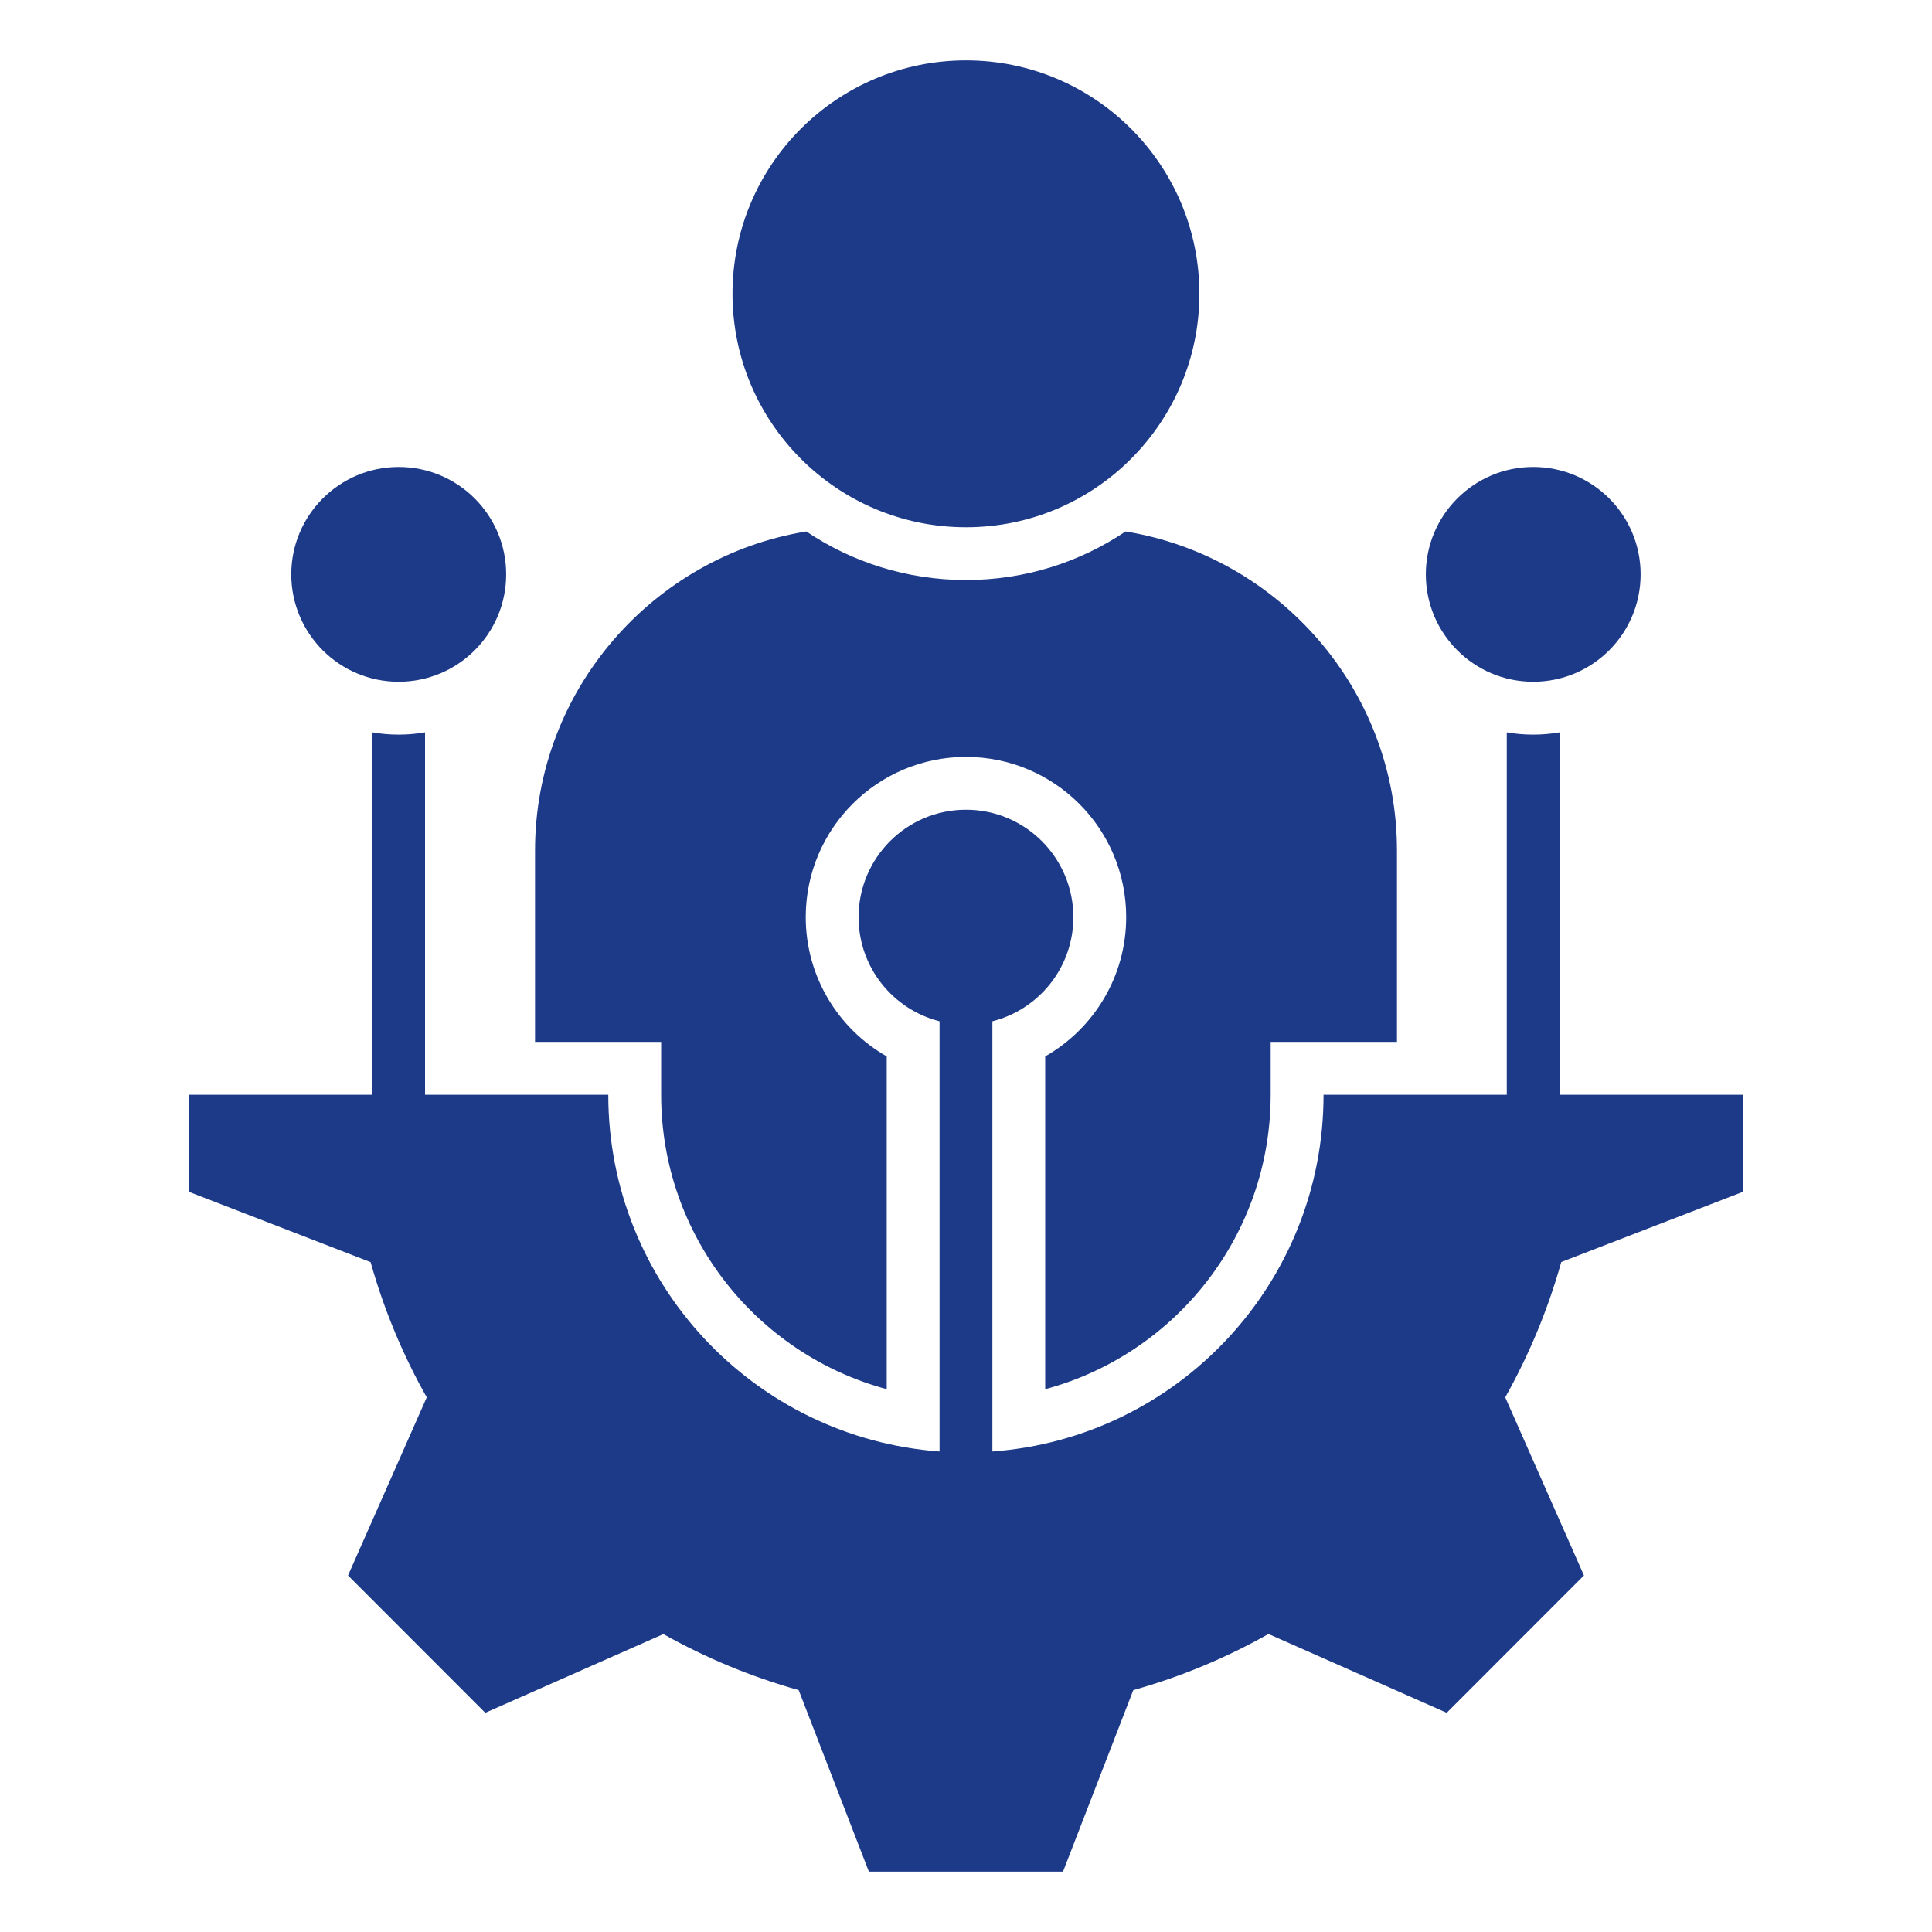 <svg xmlns="http://www.w3.org/2000/svg" xmlns:xlink="http://www.w3.org/1999/xlink" xmlns:svgjs="http://svgjs.dev/svgjs" id="Layer_1" viewBox="0 0 512 512" data-name="Layer 1" width="300" height="300"><g width="100%" height="100%" transform="matrix(1,0,0,1,0,0)"><g fill-rule="evenodd"><path d="m370.21 276.11v-50.74c0-42.43-31.27-77.9-71.92-84.53-12.08 8.14-26.65 12.87-42.29 12.87s-30.22-4.73-42.32-12.87c-40.62 6.63-71.89 42.09-71.89 84.53v50.74h33.42v14c0 37.36 25.34 68.77 59.78 78.04v-88.19c-12.81-7.31-21.46-21.12-21.46-36.91 0-23.47 19.02-42.46 42.46-42.46s42.46 18.99 42.46 42.46c0 15.79-8.65 29.59-21.46 36.91v88.19c34.41-9.24 59.75-40.68 59.75-78.04v-14h33.45z" fill="#1d3a89" fill-opacity="1" data-original-color="#2e3760ff" stroke="none" stroke-opacity="1"></path><path d="m256 16c34.16 0 61.85 27.69 61.85 61.85s-27.69 61.88-61.85 61.88-61.88-27.72-61.88-61.88 27.69-61.85 61.88-61.85z" fill="#1d3a89" fill-opacity="1" data-original-color="#ff695aff" stroke="none" stroke-opacity="1"></path><path d="m105.65 123.75c15.73 0 28.49 12.73 28.49 28.46s-12.76 28.46-28.49 28.46-28.46-12.76-28.46-28.46 12.76-28.46 28.46-28.46z" fill="#1d3a89" fill-opacity="1" data-original-color="#ff695aff" stroke="none" stroke-opacity="1"></path><path d="m461.88 290.11v25.74l-48.13 18.6c-3.54 12.64-8.56 24.66-14.85 35.86l20.86 47.2-36.37 36.4-47.23-20.89c-11.2 6.32-23.19 11.34-35.83 14.88l-18.62 48.1h-51.45l-18.6-48.1c-12.64-3.54-24.66-8.56-35.86-14.85l-47.2 20.86-36.37-36.4 20.86-47.2c-6.32-11.2-11.34-23.22-14.88-35.83l-48.1-18.62v-25.74h48.56v-96.04c2.27.4 4.59.6 6.97.6s4.73-.2 7-.6v96.04h48.56c0 50 38.72 90.94 87.79 94.54v-114.01c-12.33-3.12-21.46-14.29-21.46-27.58 0-15.73 12.73-28.49 28.46-28.49s28.46 12.76 28.46 28.49c0 13.29-9.13 24.46-21.46 27.58v114.01c49.07-3.6 87.76-44.53 87.76-94.54h48.56v-96.04c2.27.4 4.62.6 7 .6s4.73-.2 7-.6v96.04h48.56z" fill="#1d3a89" fill-opacity="1" data-original-color="#2e3760ff" stroke="none" stroke-opacity="1"></path><path d="m406.32 123.75c15.73 0 28.46 12.73 28.46 28.46s-12.73 28.46-28.46 28.46-28.46-12.76-28.46-28.46 12.73-28.46 28.46-28.46z" fill="#1d3a89" fill-opacity="1" data-original-color="#ff695aff" stroke="none" stroke-opacity="1"></path></g></g></svg>